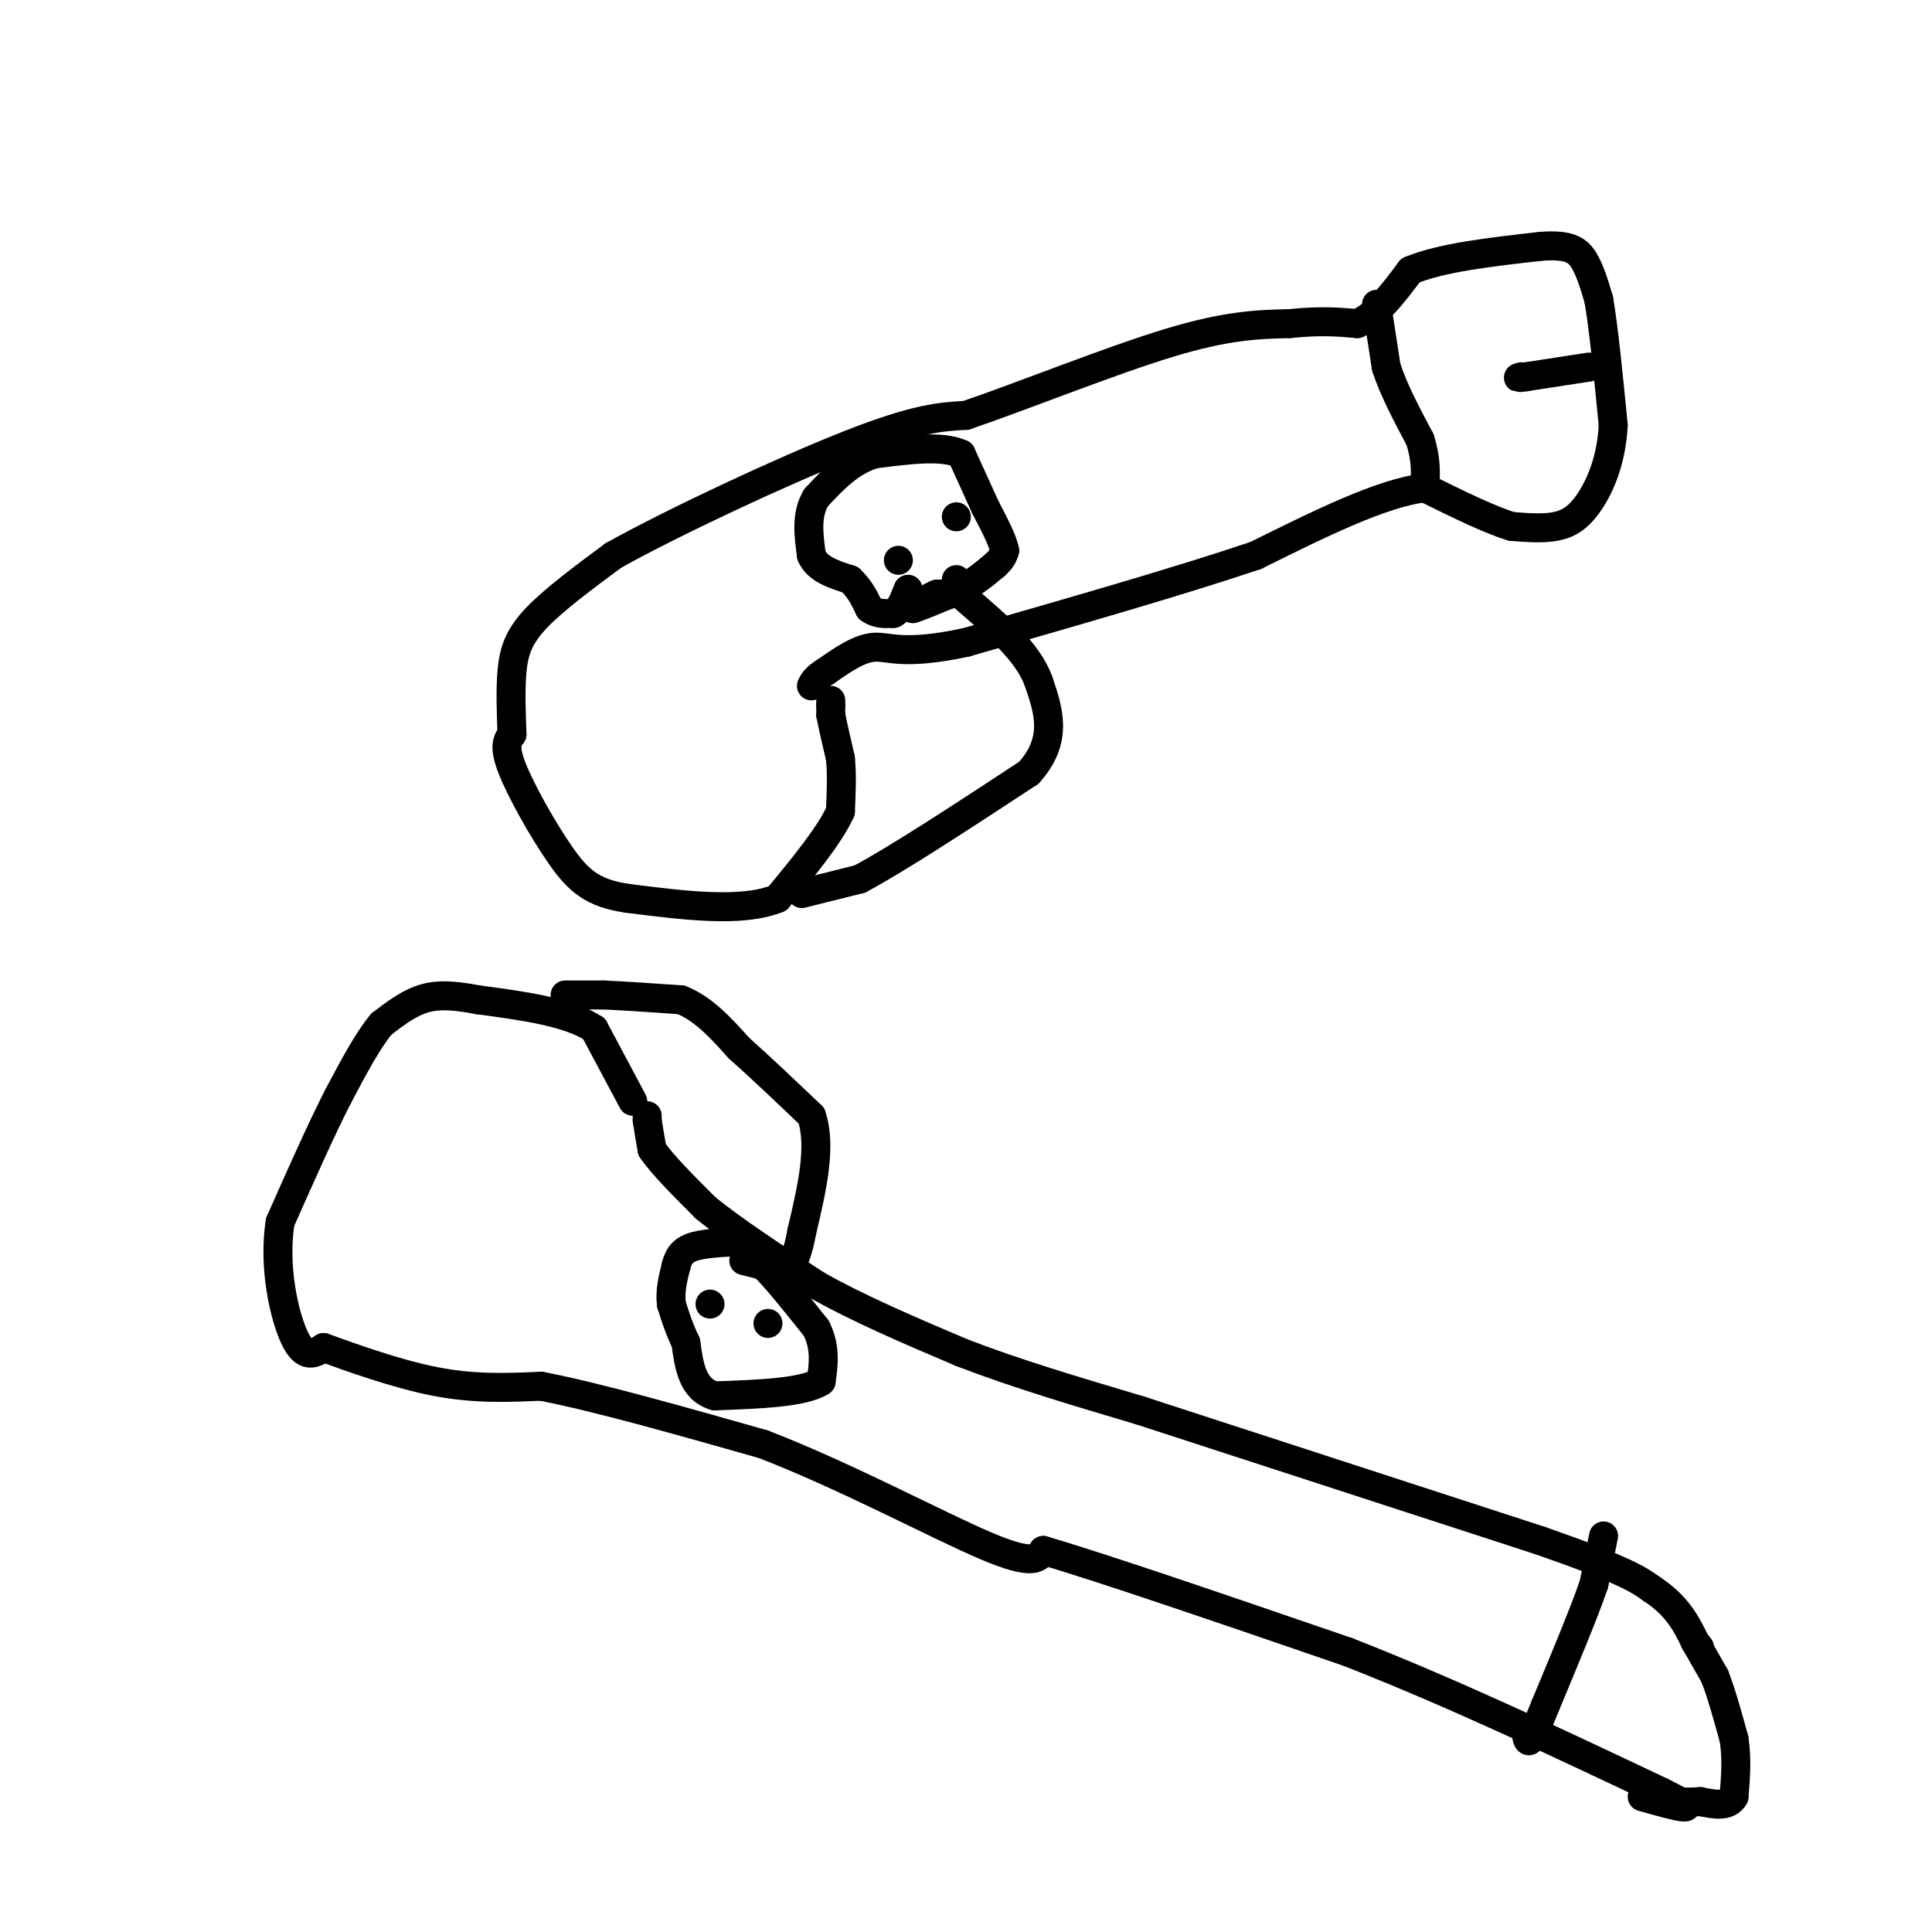 <svg viewBox='0 0 400 400' version='1.1' xmlns='http://www.w3.org/2000/svg' xmlns:xlink='http://www.w3.org/1999/xlink'><g fill='none' stroke='#000000' stroke-width='6' stroke-linecap='round' stroke-linejoin='round'><path d='M131,228c0.000,0.000 -8.000,-15.000 -8,-15'/><path d='M123,213c-5.333,-3.500 -14.667,-4.750 -24,-6'/><path d='M99,207c-6.044,-1.156 -9.156,-1.044 -12,0c-2.844,1.044 -5.422,3.022 -8,5'/><path d='M79,212c-2.833,3.333 -5.917,9.167 -9,15'/><path d='M70,227c-3.500,6.833 -7.750,16.417 -12,26'/><path d='M58,253c-1.467,9.289 0.867,19.511 3,24c2.133,4.489 4.067,3.244 6,2'/><path d='M67,279c5.067,1.822 14.733,5.378 23,7c8.267,1.622 15.133,1.311 22,1'/><path d='M112,287c11.333,2.167 28.667,7.083 46,12'/><path d='M158,299c16.844,6.489 35.956,16.711 46,21c10.044,4.289 11.022,2.644 12,1'/><path d='M216,321c12.500,3.667 37.750,12.333 63,21'/><path d='M279,342c21.333,8.333 43.167,18.667 65,29'/><path d='M344,371c10.167,5.000 3.083,3.000 -4,1'/><path d='M134,231c0.000,0.000 0.000,1.000 0,1'/><path d='M134,232c0.167,1.167 0.583,3.583 1,6'/><path d='M135,238c2.000,3.000 6.500,7.500 11,12'/><path d='M146,250c5.667,4.667 14.333,10.333 23,16'/><path d='M169,266c8.833,5.000 19.417,9.500 30,14'/><path d='M199,280c11.167,4.333 24.083,8.167 37,12'/><path d='M236,292c20.000,6.500 51.500,16.750 83,27'/><path d='M319,319c17.667,6.167 20.333,8.083 23,10'/><path d='M342,329c5.333,3.500 7.167,7.250 9,11'/><path d='M351,340c1.500,1.833 0.750,0.917 0,0'/><path d='M351,340c0.000,0.000 4.000,7.000 4,7'/><path d='M355,347c1.333,3.333 2.667,8.167 4,13'/><path d='M359,360c0.667,4.167 0.333,8.083 0,12'/><path d='M359,372c-1.167,2.167 -4.083,1.583 -7,1'/><path d='M352,373c-2.000,0.167 -3.500,0.083 -5,0'/><path d='M332,318c0.000,0.000 -2.000,10.000 -2,10'/><path d='M330,328c-2.000,5.833 -6.000,15.417 -10,25'/><path d='M320,353c-2.167,5.333 -2.583,6.167 -3,7'/><path d='M317,360c-0.667,1.000 -0.833,0.000 -1,-1'/><path d='M117,206c0.000,0.000 8.000,0.000 8,0'/><path d='M125,206c4.000,0.167 10.000,0.583 16,1'/><path d='M141,207c4.667,1.833 8.333,5.917 12,10'/><path d='M153,217c4.500,4.000 9.750,9.000 15,14'/><path d='M168,231c2.167,6.333 0.083,15.167 -2,24'/><path d='M166,255c-1.000,5.667 -2.500,7.833 -4,10'/><path d='M172,145c0.000,0.000 0.000,1.000 0,1'/><path d='M172,146c0.000,0.500 0.000,1.250 0,2'/><path d='M172,148c0.333,1.833 1.167,5.417 2,9'/><path d='M174,157c0.333,3.333 0.167,7.167 0,11'/><path d='M174,168c-2.167,4.833 -7.583,11.417 -13,18'/><path d='M161,186c-7.333,3.000 -19.167,1.500 -31,0'/><path d='M130,186c-7.369,-1.048 -10.292,-3.667 -14,-9c-3.708,-5.333 -8.202,-13.381 -10,-18c-1.798,-4.619 -0.899,-5.810 0,-7'/><path d='M106,152c-0.107,-3.524 -0.375,-8.833 0,-13c0.375,-4.167 1.393,-7.190 5,-11c3.607,-3.810 9.804,-8.405 16,-13'/><path d='M127,115c12.311,-6.867 35.089,-17.533 49,-23c13.911,-5.467 18.956,-5.733 24,-6'/><path d='M200,86c11.956,-4.089 29.844,-11.311 42,-15c12.156,-3.689 18.578,-3.844 25,-4'/><path d='M267,67c6.500,-0.667 10.250,-0.333 14,0'/><path d='M281,67c4.167,-1.833 7.583,-6.417 11,-11'/><path d='M292,56c6.333,-2.667 16.667,-3.833 27,-5'/><path d='M319,51c6.067,-0.467 7.733,0.867 9,3c1.267,2.133 2.133,5.067 3,8'/><path d='M331,62c1.000,5.667 2.000,15.833 3,26'/><path d='M334,88c-0.357,7.345 -2.750,12.708 -5,16c-2.250,3.292 -4.357,4.512 -7,5c-2.643,0.488 -5.821,0.244 -9,0'/><path d='M313,109c-4.500,-1.333 -11.250,-4.667 -18,-8'/><path d='M295,101c-8.833,1.000 -21.917,7.500 -35,14'/><path d='M260,115c-15.833,5.333 -37.917,11.667 -60,18'/><path d='M200,133c-13.111,2.800 -15.889,0.800 -19,1c-3.111,0.200 -6.556,2.600 -10,5'/><path d='M171,139c-2.167,1.333 -2.583,2.167 -3,3'/><path d='M166,185c0.000,0.000 12.000,-3.000 12,-3'/><path d='M178,182c7.833,-4.167 21.417,-13.083 35,-22'/><path d='M213,160c6.167,-6.833 4.083,-12.917 2,-19'/><path d='M215,141c-2.167,-6.000 -8.583,-11.500 -15,-17'/><path d='M329,76c0.000,0.000 -13.000,2.000 -13,2'/><path d='M316,78c-2.333,0.333 -1.667,0.167 -1,0'/><path d='M285,63c0.000,0.000 2.000,13.000 2,13'/><path d='M287,76c1.500,4.667 4.250,9.833 7,15'/><path d='M294,91c1.333,4.167 1.167,7.083 1,10'/><path d='M200,123c0.000,0.000 -2.000,-3.000 -2,-3'/><path d='M186,116c0.000,0.000 0.000,0.000 0,0'/><path d='M198,107c0.000,0.000 0.000,0.000 0,0'/><path d='M197,123c0.000,0.000 -3.000,0.000 -3,0'/><path d='M194,123c-1.333,0.500 -3.167,1.750 -5,3'/><path d='M189,126c0.833,-0.167 5.417,-2.083 10,-4'/><path d='M199,122c2.833,-1.500 4.917,-3.250 7,-5'/><path d='M206,117c1.500,-1.333 1.750,-2.167 2,-3'/><path d='M208,114c-0.333,-2.000 -2.167,-5.500 -4,-9'/><path d='M204,105c-1.500,-3.333 -3.250,-7.167 -5,-11'/><path d='M199,94c-3.833,-1.833 -10.917,-0.917 -18,0'/><path d='M181,94c-5.000,1.500 -8.500,5.250 -12,9'/><path d='M169,103c-2.167,3.500 -1.583,7.750 -1,12'/><path d='M168,115c1.167,2.833 4.583,3.917 8,5'/><path d='M176,120c2.000,1.833 3.000,3.917 4,6'/><path d='M180,126c1.500,1.167 3.250,1.083 5,1'/><path d='M185,127c1.333,-0.667 2.167,-2.833 3,-5'/><path d='M147,270c0.000,0.000 0.000,0.000 0,0'/><path d='M159,274c0.000,0.000 0.000,0.000 0,0'/><path d='M154,261c0.000,0.000 4.000,1.000 4,1'/><path d='M158,262c2.500,2.333 6.750,7.667 11,13'/><path d='M169,275c2.000,4.000 1.500,7.500 1,11'/><path d='M170,286c-3.500,2.333 -12.750,2.667 -22,3'/><path d='M148,289c-4.667,-1.333 -5.333,-6.167 -6,-11'/><path d='M142,278c-1.500,-3.167 -2.250,-5.583 -3,-8'/><path d='M139,270c-0.333,-2.667 0.333,-5.333 1,-8'/><path d='M140,262c0.556,-2.089 1.444,-3.311 4,-4c2.556,-0.689 6.778,-0.844 11,-1'/><path d='M155,257c1.833,0.333 0.917,1.667 0,3'/></g>
</svg>